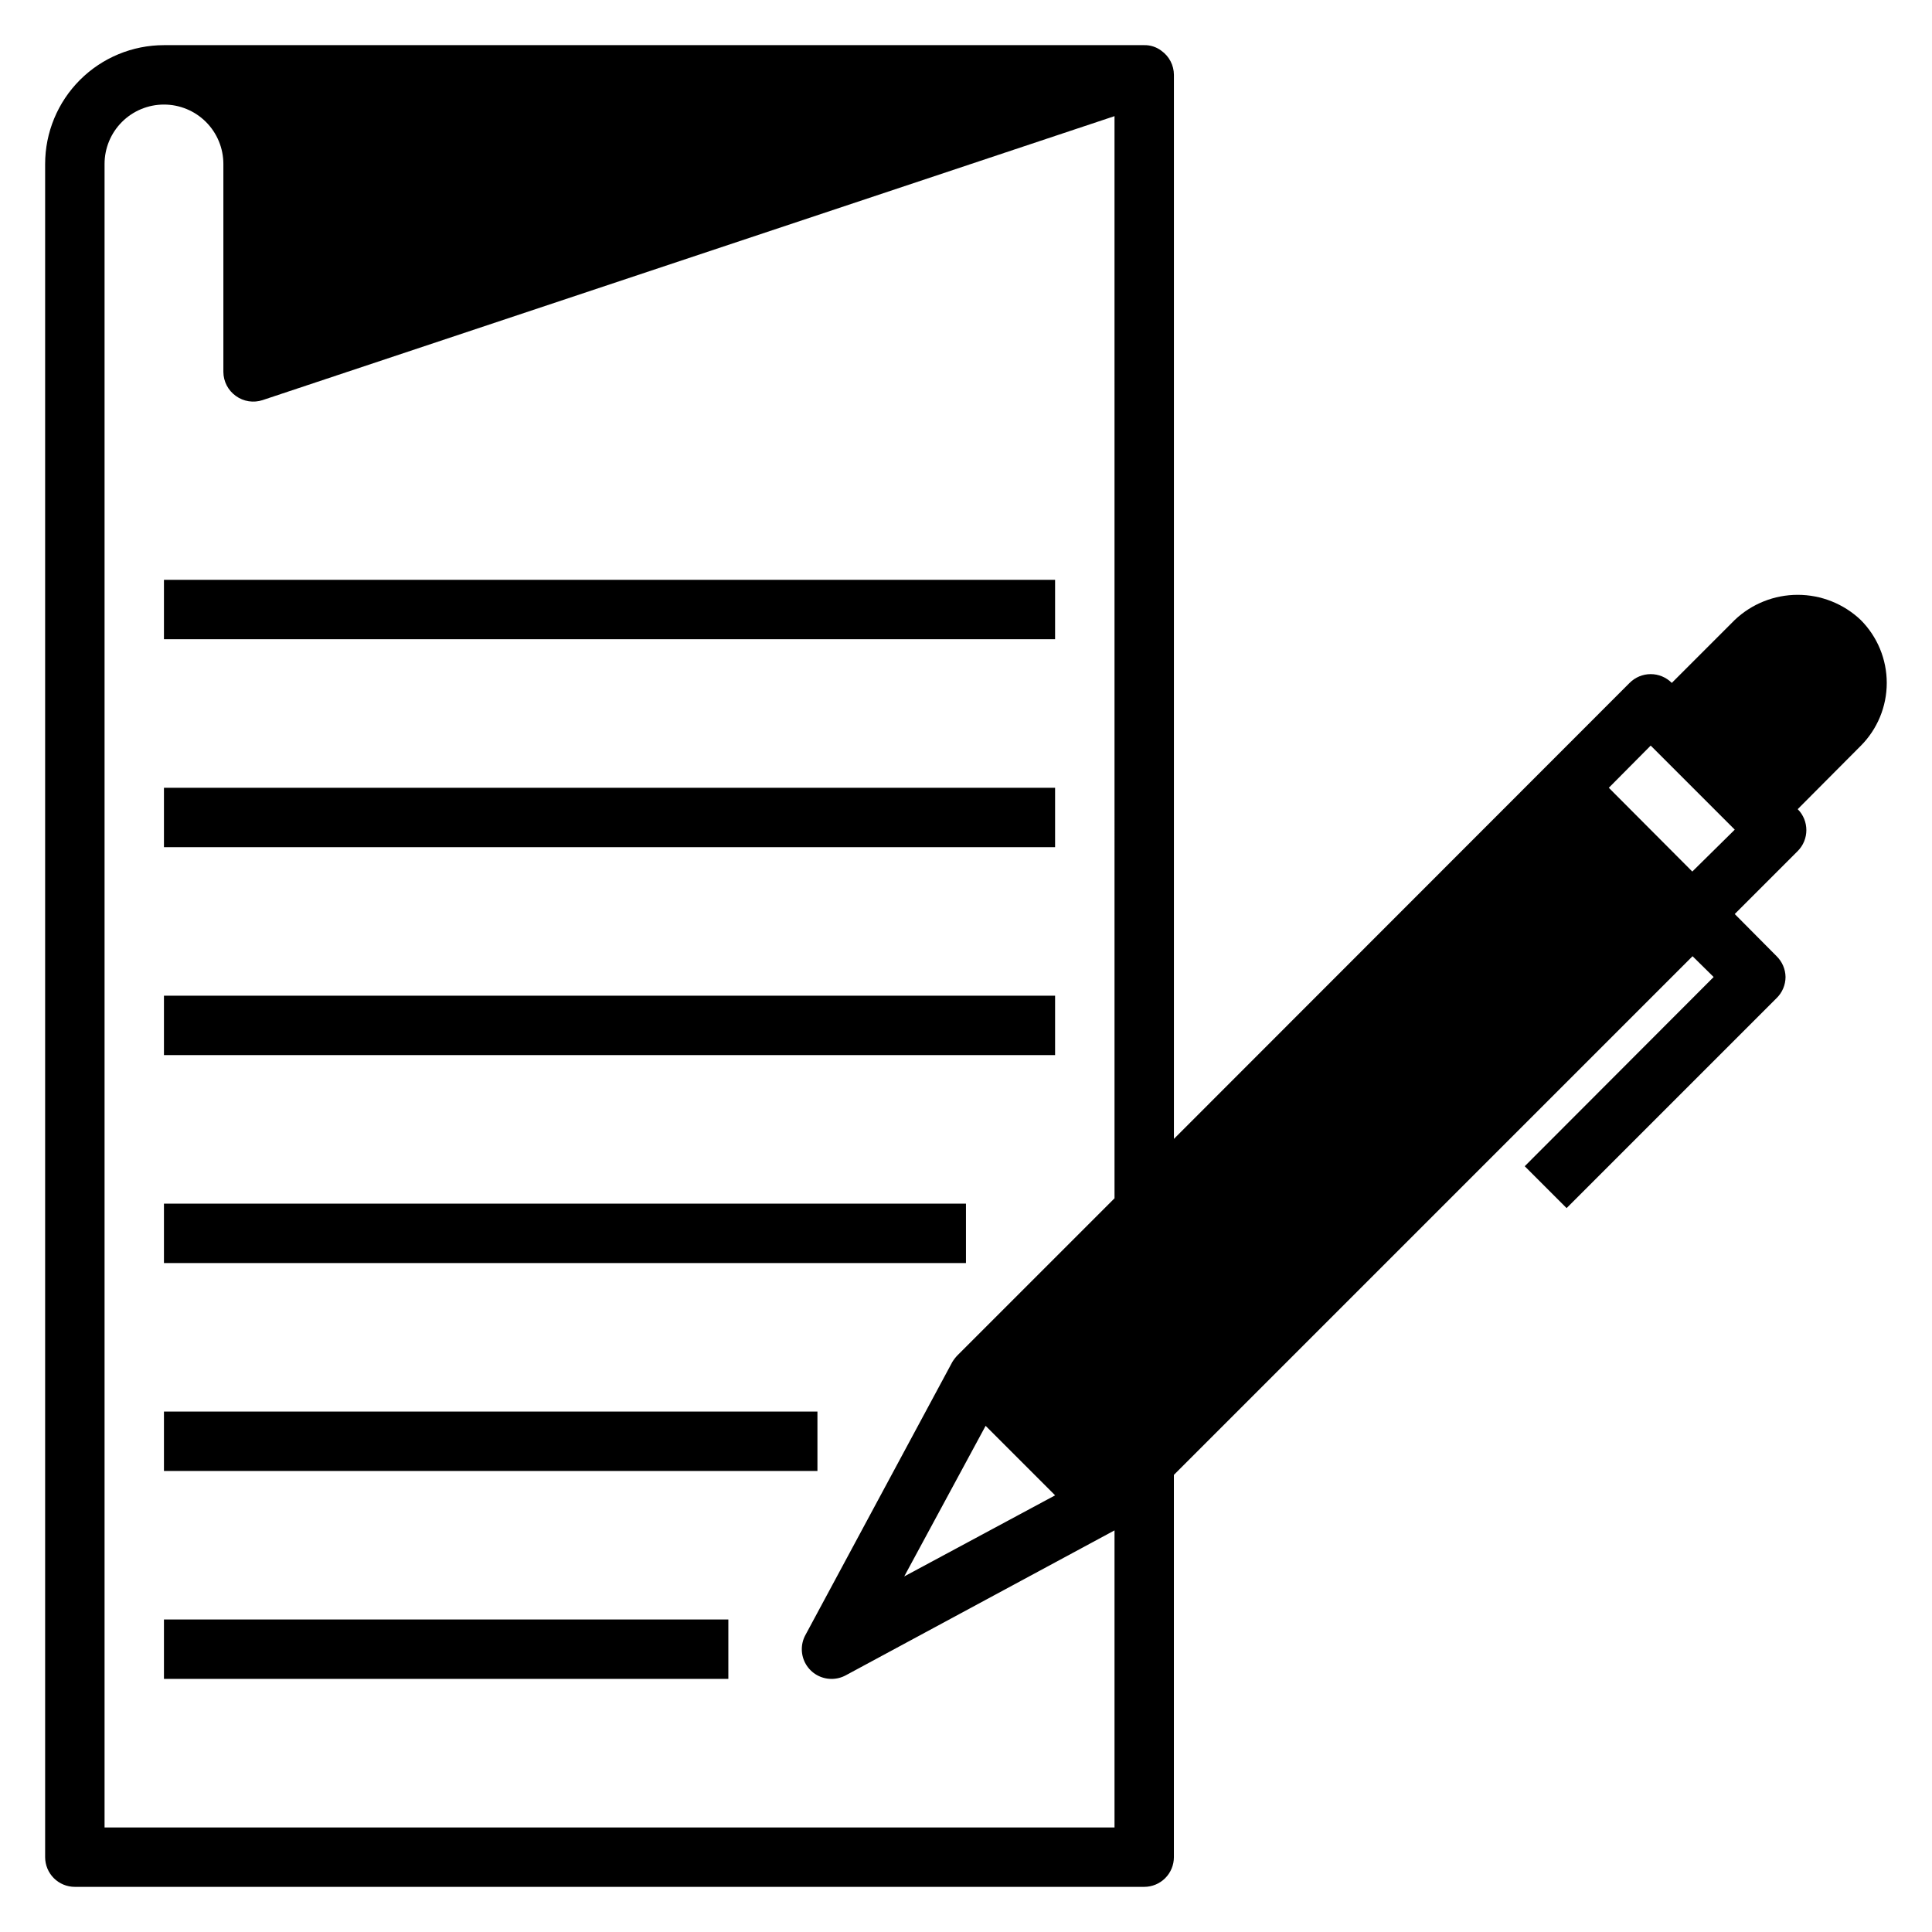 <?xml version="1.0" encoding="UTF-8"?>
<!-- Uploaded to: ICON Repo, www.iconrepo.com, Generator: ICON Repo Mixer Tools -->
<svg fill="#000000" width="800px" height="800px" version="1.1" viewBox="144 144 512 512" xmlns="http://www.w3.org/2000/svg">
 <g>
  <path d="m187.45 297.66h236.16v15.742h-236.16z"/>
  <path d="m187.45 352.77h236.16v15.742h-236.16z"/>
  <path d="m187.45 407.87h236.16v15.742h-236.16z"/>
  <path d="m187.45 462.98h212.54v15.742h-212.54z"/>
  <path d="m187.45 518.08h173.18v15.742h-173.18z"/>
  <path d="m187.45 573.18h149.57v15.742h-149.57z"/>
  <path d="m603.73 308.29-16.688 16.688c-1.48-1.488-3.492-2.328-5.59-2.328-2.098 0-4.113 0.84-5.59 2.328l-120.76 120.84v-281.98c-0.012-2.531-1.242-4.906-3.305-6.375-1.309-1.004-2.918-1.531-4.566-1.496h-259.78c-8.352 0-16.359 3.32-22.266 9.223-5.902 5.906-9.223 13.914-9.223 22.266v448.71c0 2.086 0.832 4.09 2.305 5.566 1.477 1.477 3.481 2.305 5.566 2.305h283.39c2.09 0 4.09-0.828 5.566-2.305 1.477-1.477 2.305-3.481 2.305-5.566v-101.31l137.45-137.45 5.59 5.512-50.066 50.145 11.098 11.098 55.656-55.656c1.504-1.473 2.356-3.484 2.363-5.59-0.031-2.074-0.879-4.055-2.363-5.508l-11.098-11.18 16.688-16.688c3.055-3.07 3.055-8.031 0-11.102l16.688-16.766h0.004c4.422-4.43 6.906-10.43 6.906-16.691 0-6.258-2.484-12.258-6.906-16.688-4.508-4.273-10.48-6.656-16.691-6.656-6.211 0-12.184 2.383-16.688 6.656zm-164.37 153.27-41.566 41.562c-0.539 0.551-1.012 1.156-1.414 1.812l-38.965 72.422h-0.004c-1.297 2.438-1.223 5.375 0.195 7.742 1.418 2.371 3.973 3.82 6.734 3.828 1.316 0.008 2.617-0.316 3.777-0.941l71.242-38.418v78.723h-267.65v-440.84c0-4.176 1.656-8.18 4.609-11.133 2.953-2.953 6.957-4.609 11.133-4.609s8.18 1.656 11.133 4.609c2.953 2.953 4.613 6.957 4.613 11.133v55.105c0.012 2.531 1.242 4.906 3.305 6.375 2.047 1.484 4.684 1.895 7.086 1.102l225.77-75.254zm-15.742 78.719-39.988 21.492 21.57-39.91zm168.86-165.31-22.125-22.199 11.098-11.18 22.277 22.277z"/>
 </g>
</svg>